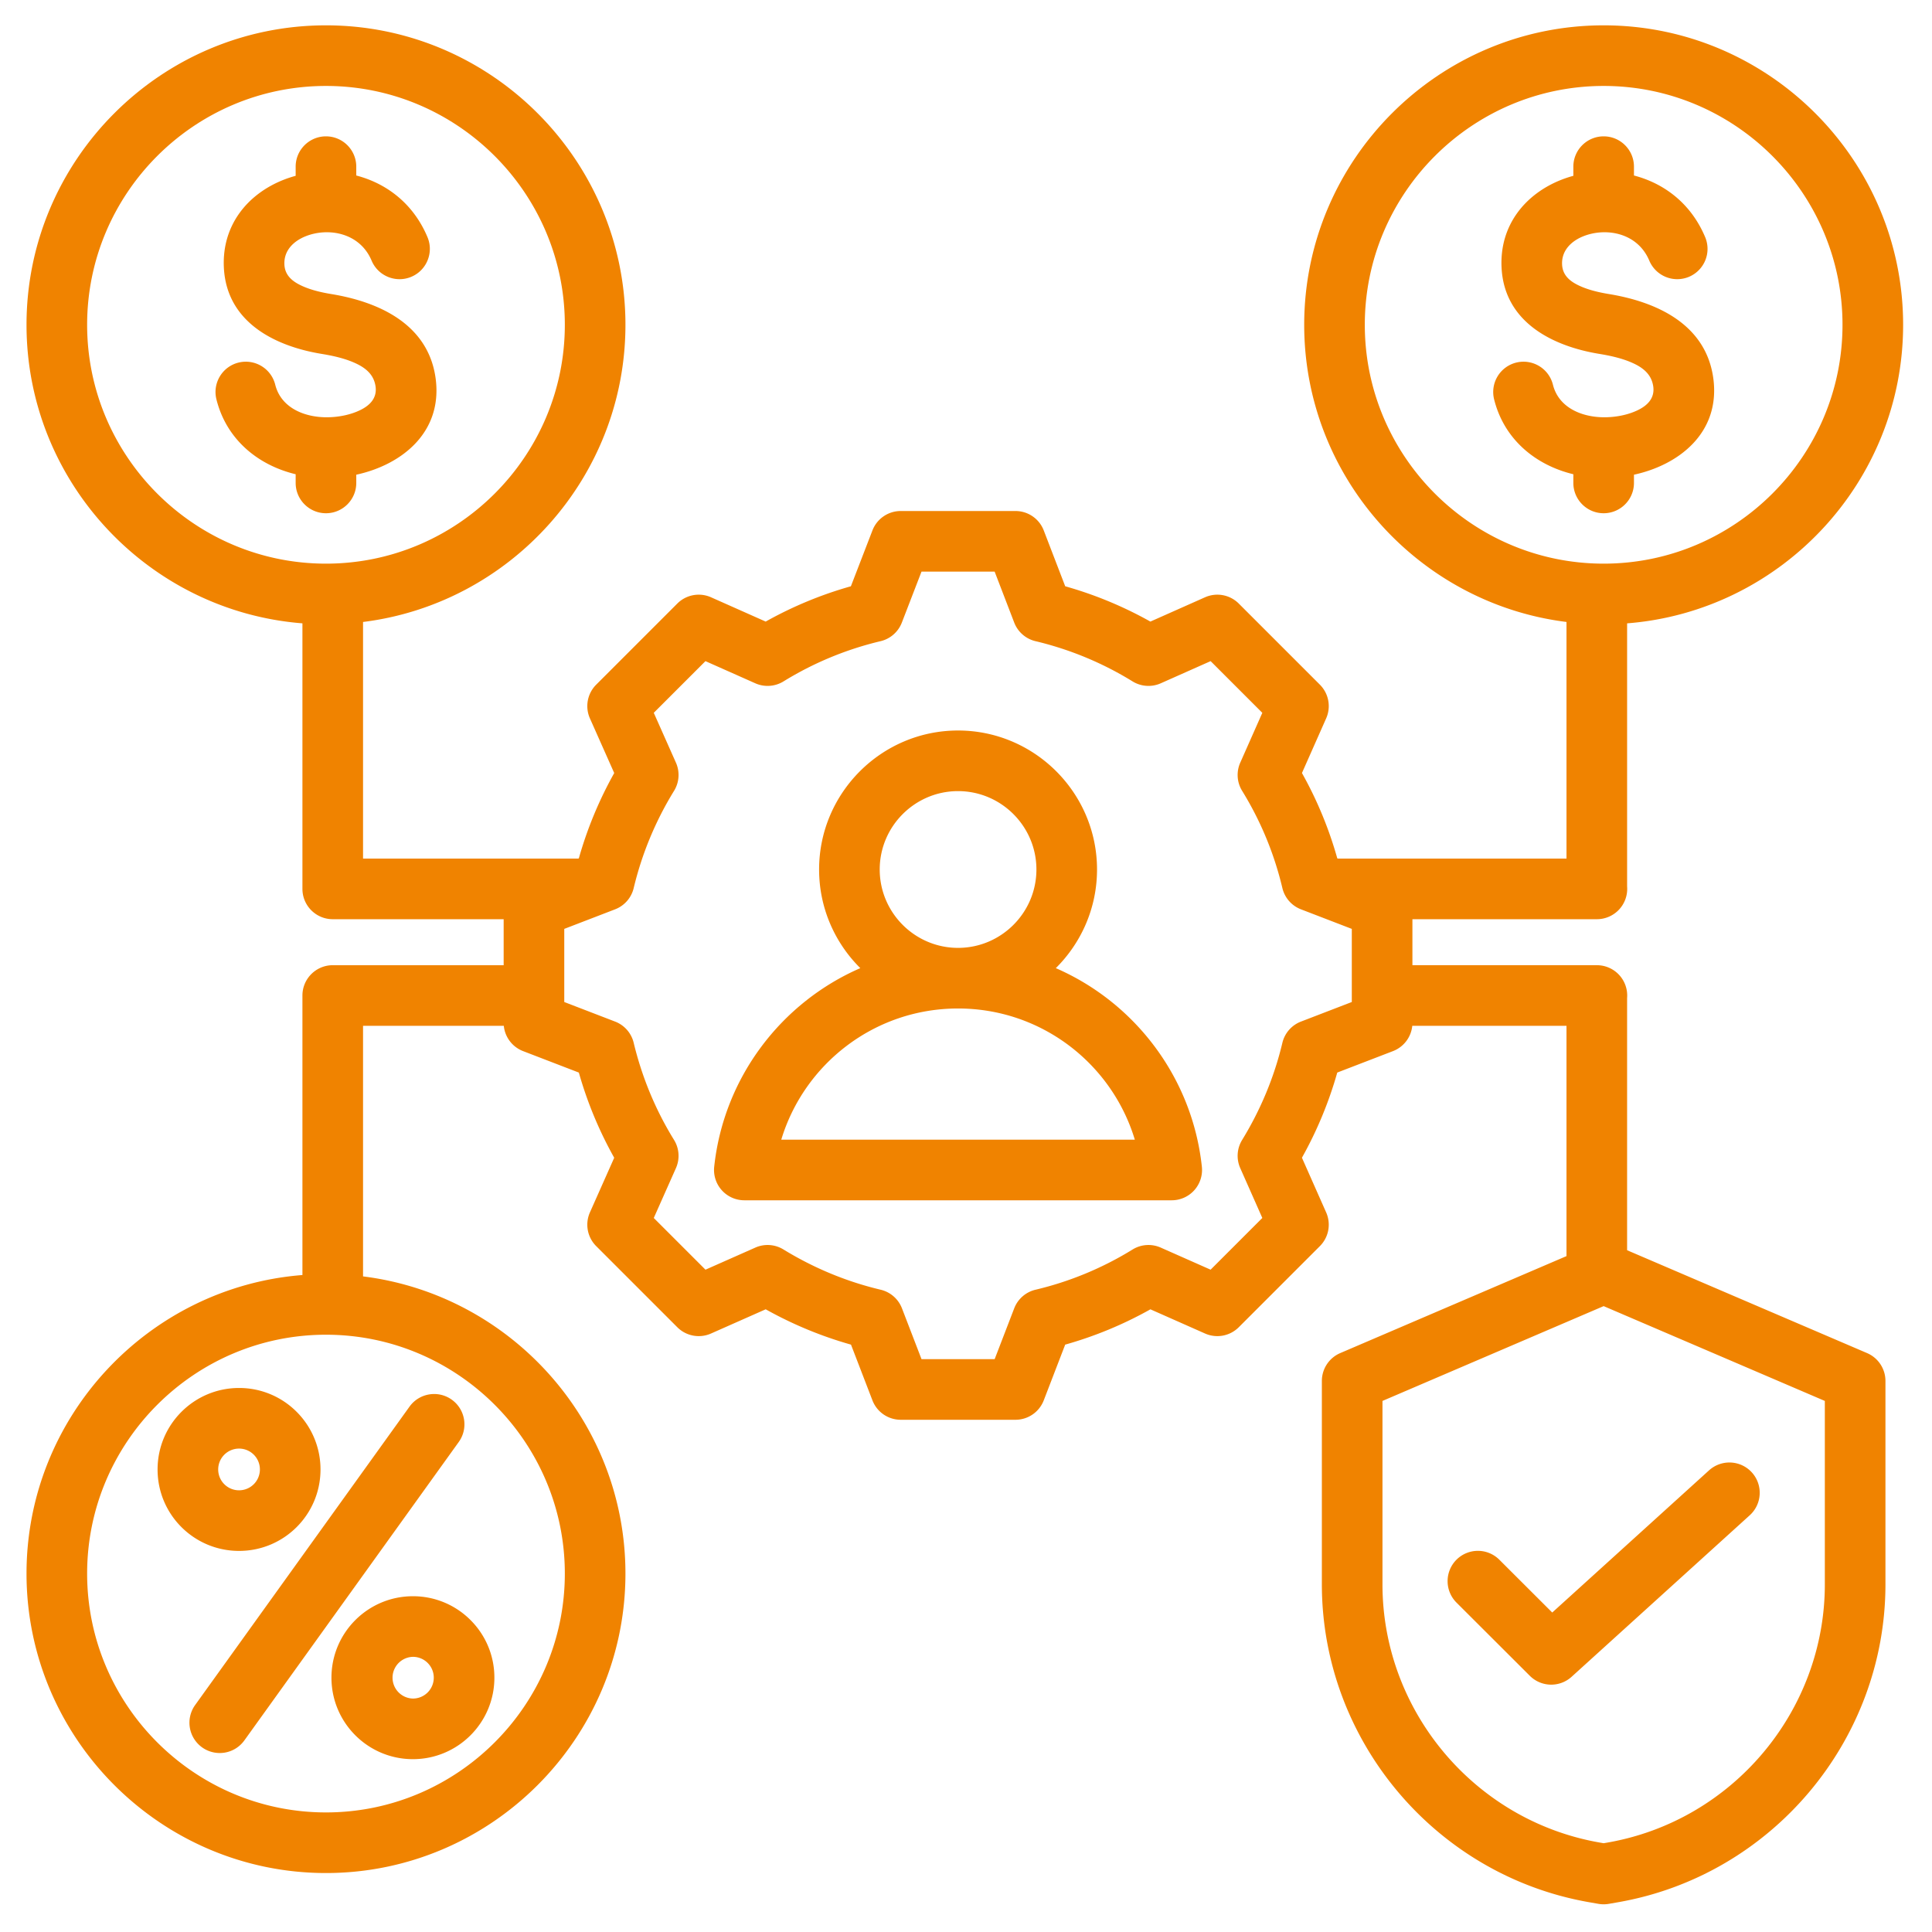 <svg xmlns="http://www.w3.org/2000/svg" version="1.1" xmlns:xlink="http://www.w3.org/1999/xlink" width="512" height="512" x="0" y="0" viewBox="0 0 510 510" style="enable-background:new 0 0 512 512" xml:space="preserve" fill-rule="evenodd" class=""><g><path d="M79.834 164.546C39.174 161.36 7 127.195 7 85.738 7 42.19 42.502 6.688 86.051 6.688c43.532 0 79.05 35.502 79.05 79.05 0 40.236-30.32 73.603-69.267 78.447v62.462h56.79l.174-.067a103.922 103.922 0 0 1 9.341-22.516l-6.413-14.422a8 8 0 0 1 1.654-8.907l21.413-21.413a8 8 0 0 1 8.907-1.653l14.422 6.413a103.144 103.144 0 0 1 22.492-9.32l5.691-14.747a7.999 7.999 0 0 1 7.463-5.12h30.29c3.311 0 6.28 2.04 7.467 5.131l5.663 14.737a103.214 103.214 0 0 1 22.485 9.319l14.423-6.413a8 8 0 0 1 8.907 1.653l21.413 21.413a7.999 7.999 0 0 1 1.657 8.897l-6.39 14.426a102.993 102.993 0 0 1 9.326 22.526l.163.063h60.343v-62.465c-38.946-4.855-69.24-38.216-69.24-78.444 0-43.548 35.502-79.05 79.05-79.05 43.533 0 79.051 35.502 79.051 79.05 0 41.466-32.202 75.636-72.861 78.81v69.434a8.004 8.004 0 0 1-7.973 8.665h-48.699v12.142h48.699a8.004 8.004 0 0 1 7.973 8.666v66.574l63.349 27.155a8 8 0 0 1 4.848 7.353v53.681c0 41.226-30.002 76.852-70.59 83.927l-2.419.423c-.911.16-1.844.16-2.755 0l-2.416-.422c-40.591-7.076-70.593-42.702-70.593-83.928v-53.681a8 8 0 0 1 4.848-7.353l59.728-25.602v-60.793h-40.711a8 8 0 0 1-5.088 6.677l-14.712 5.662a104.078 104.078 0 0 1-9.325 22.485l6.394 14.435a7.998 7.998 0 0 1-1.657 8.897l-21.413 21.413a8 8 0 0 1-8.897 1.658l-14.421-6.388a102.89 102.89 0 0 1-22.5 9.32l-5.661 14.711a8 8 0 0 1-7.466 5.126h-30.29a8 8 0 0 1-7.466-5.126l-5.66-14.709a103.846 103.846 0 0 1-22.517-9.328l-14.436 6.394a8 8 0 0 1-8.896-1.658l-21.413-21.413a8 8 0 0 1-1.654-8.907l6.411-14.417a103.814 103.814 0 0 1-9.336-22.489l-14.722-5.666a8 8 0 0 1-5.088-6.677H95.834v66.148c38.953 4.845 69.267 38.219 69.267 78.447 0 43.54-35.51 79.051-79.05 79.051S7 458.924 7 415.384c0-41.448 32.181-75.62 72.834-78.808v-73.787c0-4.415 3.585-8 8-8h45.118v-12.142H87.834c-4.415 0-8-3.585-8-8zm268.845 77.516-5.255-2.023a7.998 7.998 0 0 1-4.911-5.622 87.11 87.11 0 0 0-10.618-25.649 7.998 7.998 0 0 1-.503-7.436l5.83-13.163-13.647-13.647-13.158 5.85a8 8 0 0 1-7.447-.499 87.28 87.28 0 0 0-25.624-10.619 7.999 7.999 0 0 1-5.618-4.913l-5.167-13.446h-19.305l-5.192 13.456a7.997 7.997 0 0 1-5.614 4.903 87.269 87.269 0 0 0-25.624 10.619 8 8 0 0 1-7.447.499l-13.158-5.85-13.642 13.641 5.851 13.158a8.002 8.002 0 0 1-.499 7.447 87.994 87.994 0 0 0-10.654 25.672 7.999 7.999 0 0 1-4.905 5.599l-5.255 2.023c-.092.036-.184.072-.277.106l-7.888 3.036v19.303l13.42 5.165a7.998 7.998 0 0 1 4.904 5.593c2.18 9.058 5.756 17.725 10.648 25.636a8.002 8.002 0 0 1 .506 7.458l-5.851 13.158 13.647 13.648 13.163-5.831a8 8 0 0 1 7.419.493c7.941 4.865 16.58 8.475 25.667 10.628a8.002 8.002 0 0 1 5.622 4.911l5.164 13.419h19.303l5.165-13.419a8 8 0 0 1 5.617-4.909 86.929 86.929 0 0 0 25.613-10.613 8.003 8.003 0 0 1 7.447-.51l13.163 5.831 13.653-13.653-5.83-13.163a8 8 0 0 1 .493-7.42c4.865-7.941 8.476-16.581 10.629-25.641a7.998 7.998 0 0 1 4.91-5.616l13.419-5.165v-19.303l-7.887-3.036c-.093-.034-.185-.07-.277-.106zM86.051 148.789c34.721 0 63.05-28.317 63.05-63.051s-28.329-63.05-63.05-63.05C51.317 22.688 23 51.004 23 85.738s28.317 63.051 63.051 63.051zM78.047 46.412v-2.419c0-4.415 3.585-8 8-8 4.416 0 8 3.585 8 8v2.337c7.862 2.039 15.02 7.288 18.797 16.265 1.711 4.07-.203 8.764-4.273 10.476s-8.764-.202-10.476-4.272c-3.104-7.379-11.408-8.795-17.349-6.457-3.19 1.255-5.852 3.75-5.67 7.497v.001c.136 2.832 2.064 4.374 4.249 5.442 2.488 1.215 5.368 1.884 8.082 2.334 12.409 2.028 25.823 7.868 27.63 22.59l.003.021c1.691 14.084-9.14 22.517-20.993 25.084v2.173c0 4.415-3.584 8-8 8-4.415 0-8-3.585-8-8v-2.295c-9.891-2.379-18.266-9.13-20.918-19.775-1.068-4.284 1.544-8.629 5.829-9.697a8.004 8.004 0 0 1 9.696 5.829c1.555 6.241 7.964 8.744 14.072 8.6 2.793-.066 5.83-.649 8.394-1.905 2.373-1.162 4.4-3.017 4.035-6.097-.414-3.336-2.772-5.104-5.417-6.305-2.789-1.266-5.958-1.951-8.926-2.435l-.019-.003c-12.179-2.017-25.001-8.32-25.699-22.79-.54-11.171 6.28-19.415 15.794-23.158a29.631 29.631 0 0 1 3.159-1.041zm345.278 102.377c34.722 0 63.051-28.317 63.051-63.051s-28.329-63.05-63.051-63.05c-34.734 0-63.05 28.316-63.05 63.05s28.316 63.051 63.05 63.051zm-8-102.377v-2.419c0-4.415 3.585-8 8-8 4.416 0 8 3.585 8 8v2.337c7.862 2.039 15.021 7.288 18.797 16.265a8.004 8.004 0 0 1-4.273 10.476 8.004 8.004 0 0 1-10.476-4.272c-3.103-7.379-11.408-8.795-17.348-6.457-3.191 1.255-5.852 3.75-5.671 7.497v.001c.136 2.832 2.064 4.374 4.249 5.442 2.488 1.215 5.369 1.884 8.082 2.334 12.409 2.028 25.823 7.868 27.63 22.59l.003.021c1.691 14.084-9.14 22.517-20.993 25.084v2.173c0 4.415-3.584 8-8 8-4.415 0-8-3.585-8-8v-2.295c-9.891-2.379-18.266-9.13-20.918-19.775a8.005 8.005 0 0 1 5.829-9.697 8.005 8.005 0 0 1 9.697 5.829c1.554 6.241 7.963 8.744 14.071 8.6 2.793-.066 5.83-.649 8.394-1.905 2.373-1.162 4.4-3.017 4.035-6.097-.414-3.336-2.771-5.104-5.417-6.305-2.789-1.266-5.958-1.951-8.925-2.435l-.02-.003c-12.178-2.017-25.001-8.32-25.698-22.79-.541-11.171 6.279-19.415 15.793-23.158a29.706 29.706 0 0 1 3.159-1.041zm8 298.372-58.386 25.027v48.407c0 33.484 24.372 62.418 57.341 68.166l1.045.182 1.046-.182c32.969-5.748 57.341-34.682 57.341-68.166v-48.407zm-38.848 78.26a8.004 8.004 0 0 1-.01-11.314 8.004 8.004 0 0 1 11.314-.01l13.971 13.948 41.397-37.534a8.004 8.004 0 0 1 11.3.553 8.005 8.005 0 0 1-.553 11.301l-47.036 42.646a8 8 0 0 1-11.025-.265zM278.708 255.563c20.885 9.089 36.038 28.873 38.556 52.433a8 8 0 0 1-7.955 8.85H196.486a8 8 0 0 1-7.954-8.855c2.53-23.559 17.688-43.341 38.568-52.429-6.711-6.656-10.877-15.877-10.877-26.037 0-20.204 16.471-36.69 36.675-36.69 20.222 0 36.69 16.487 36.69 36.69 0 10.161-4.166 19.382-10.88 26.038zm-25.81 10.652c-22.007 0-40.61 14.591-46.663 34.631h93.33c-6.043-20.04-24.649-34.631-46.667-34.631zm0-16c11.403 0 20.69-9.298 20.69-20.69 0-11.393-9.287-20.69-20.69-20.69-11.392 0-20.675 9.298-20.675 20.69 0 11.391 9.283 20.69 20.675 20.69zM86.051 478.435c34.727 0 63.05-28.324 63.05-63.051s-28.323-63.051-63.05-63.051C51.323 352.333 23 380.657 23 415.384s28.323 63.051 63.051 63.051zm22.05-107.118c2.576-3.585 7.579-4.405 11.165-1.829s4.406 7.579 1.829 11.165l-56.591 78.771a8.004 8.004 0 0 1-11.165 1.83 8.005 8.005 0 0 1-1.829-11.165zm-45-4.924a21.376 21.376 0 0 1 15.208 6.297 21.448 21.448 0 0 1 6.297 15.208c0 11.871-9.591 21.504-21.505 21.504-11.872 0-21.504-9.59-21.504-21.504 0-11.872 9.632-21.505 21.504-21.505zm0 16a5.506 5.506 0 0 0-5.504 5.505 5.499 5.499 0 0 0 5.504 5.504 5.5 5.5 0 0 0 5.505-5.504 5.494 5.494 0 0 0-5.505-5.505zM109 421.366a21.379 21.379 0 0 1 15.208 6.296 21.38 21.38 0 0 1 6.297 15.208c0 11.872-9.633 21.505-21.505 21.505s-21.504-9.633-21.504-21.505c0-11.871 9.632-21.504 21.504-21.504zm0 16a5.506 5.506 0 0 0 0 11.009 5.507 5.507 0 0 0 5.505-5.505 5.473 5.473 0 0 0-1.61-3.894 5.477 5.477 0 0 0-3.895-1.61z" fill="#f08300" opacity="1" data-original="#000000" class=""></path></g></svg>
